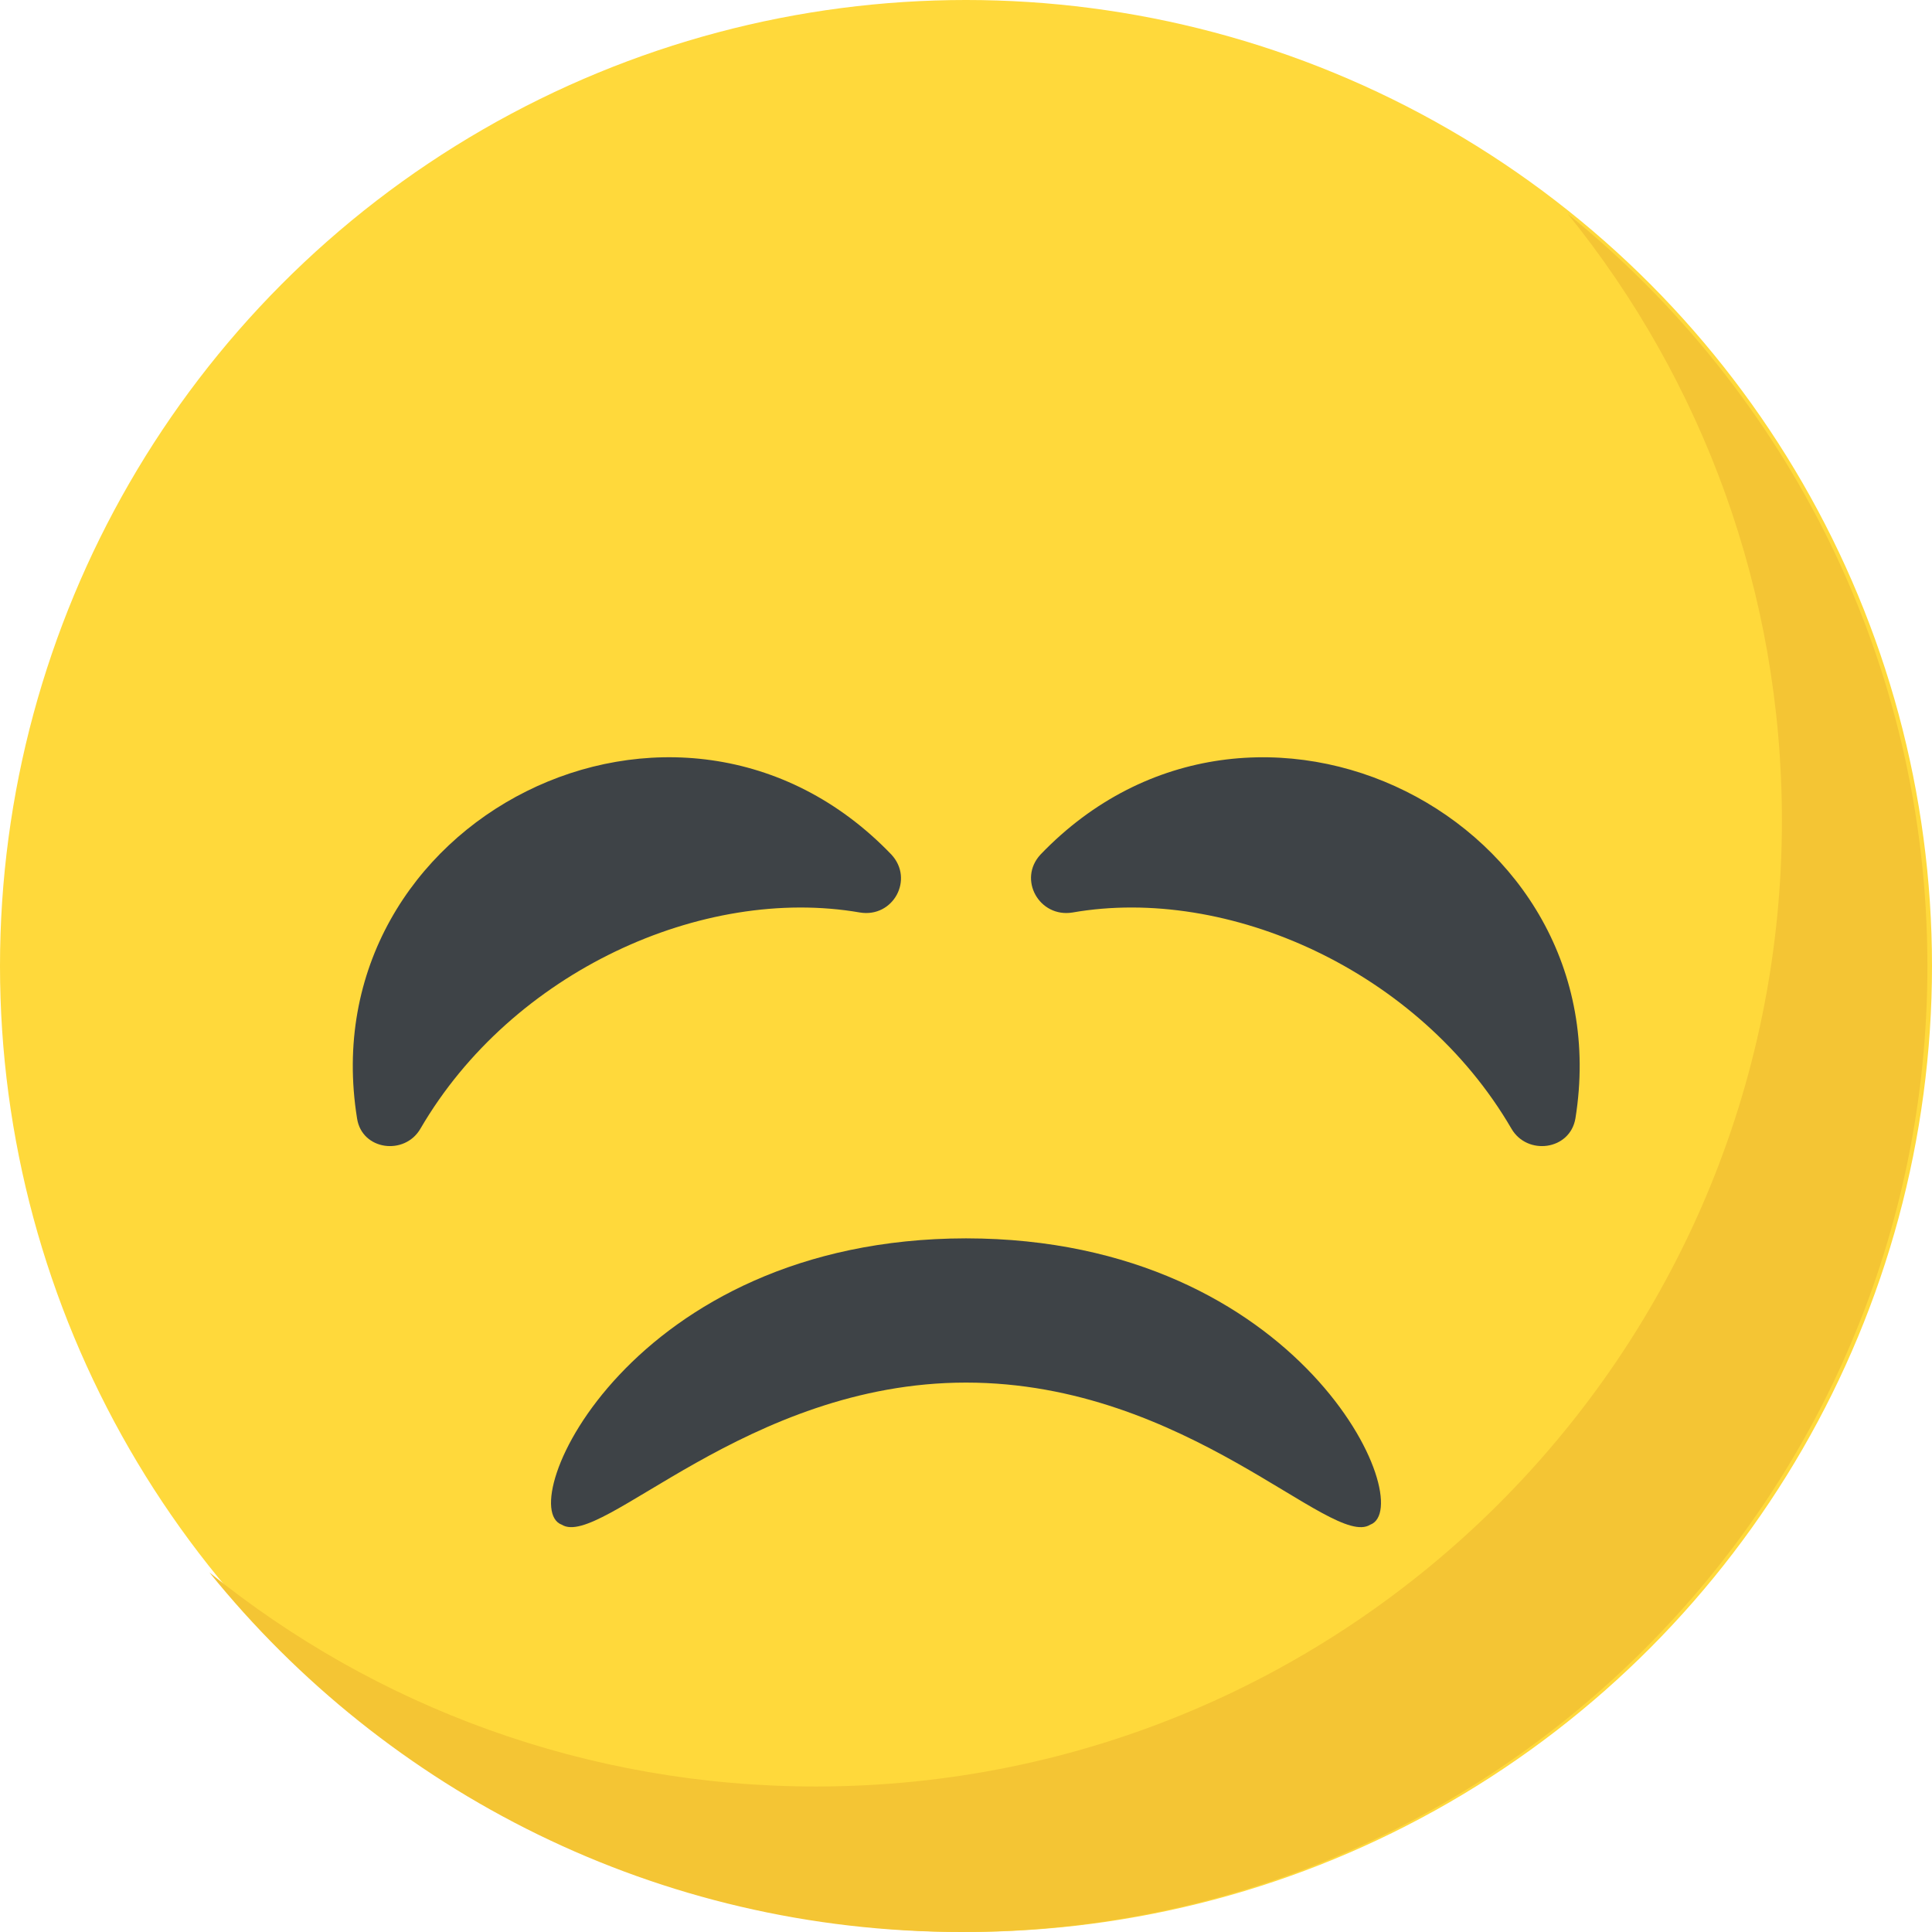 <svg xmlns="http://www.w3.org/2000/svg" viewBox="0 0 512 512" xmlns:v="https://vecta.io/nano"><circle cx="256" cy="256" r="256" fill="#ffd93b"/><path d="M510.784 256c0 141.44-114.64 256-256 256-80.48 0-152.32-37.12-199.28-95.28 43.92 35.52 99.84 56.72 160.72 56.72 141.36 0 256-114.56 256-256 0-60.88-21.2-116.8-56.72-160.72 58.08 46.96 95.28 118.8 95.28 199.28z" fill="#f4c534"/><path d="M363.12 404.064C352.8 410.544 314.672 366.4 256 366.4c-58.192 0-96.8 44.128-107.12 37.664-13.056-4.768 17.968-75.776 107.12-75.888 89.168.08 120.176 71.104 107.12 75.888zm54.384-107.68c-1.44 8.48-12.8 9.92-16.96 2.72-24.464-42.016-75.28-64.464-116.32-57.28-8.8 1.44-14.56-8.8-8.48-15.36 56.352-58.736 154.496-9.296 141.76 69.92zm-181.28-69.92c6.08 6.56.48 16.8-8.32 15.36-41.728-7.232-92.256 15.664-116.48 57.28-4.16 7.2-15.52 5.76-16.8-2.72-12.736-79.104 85.168-128.72 141.6-69.92z" fill="#3e4347"/></svg>